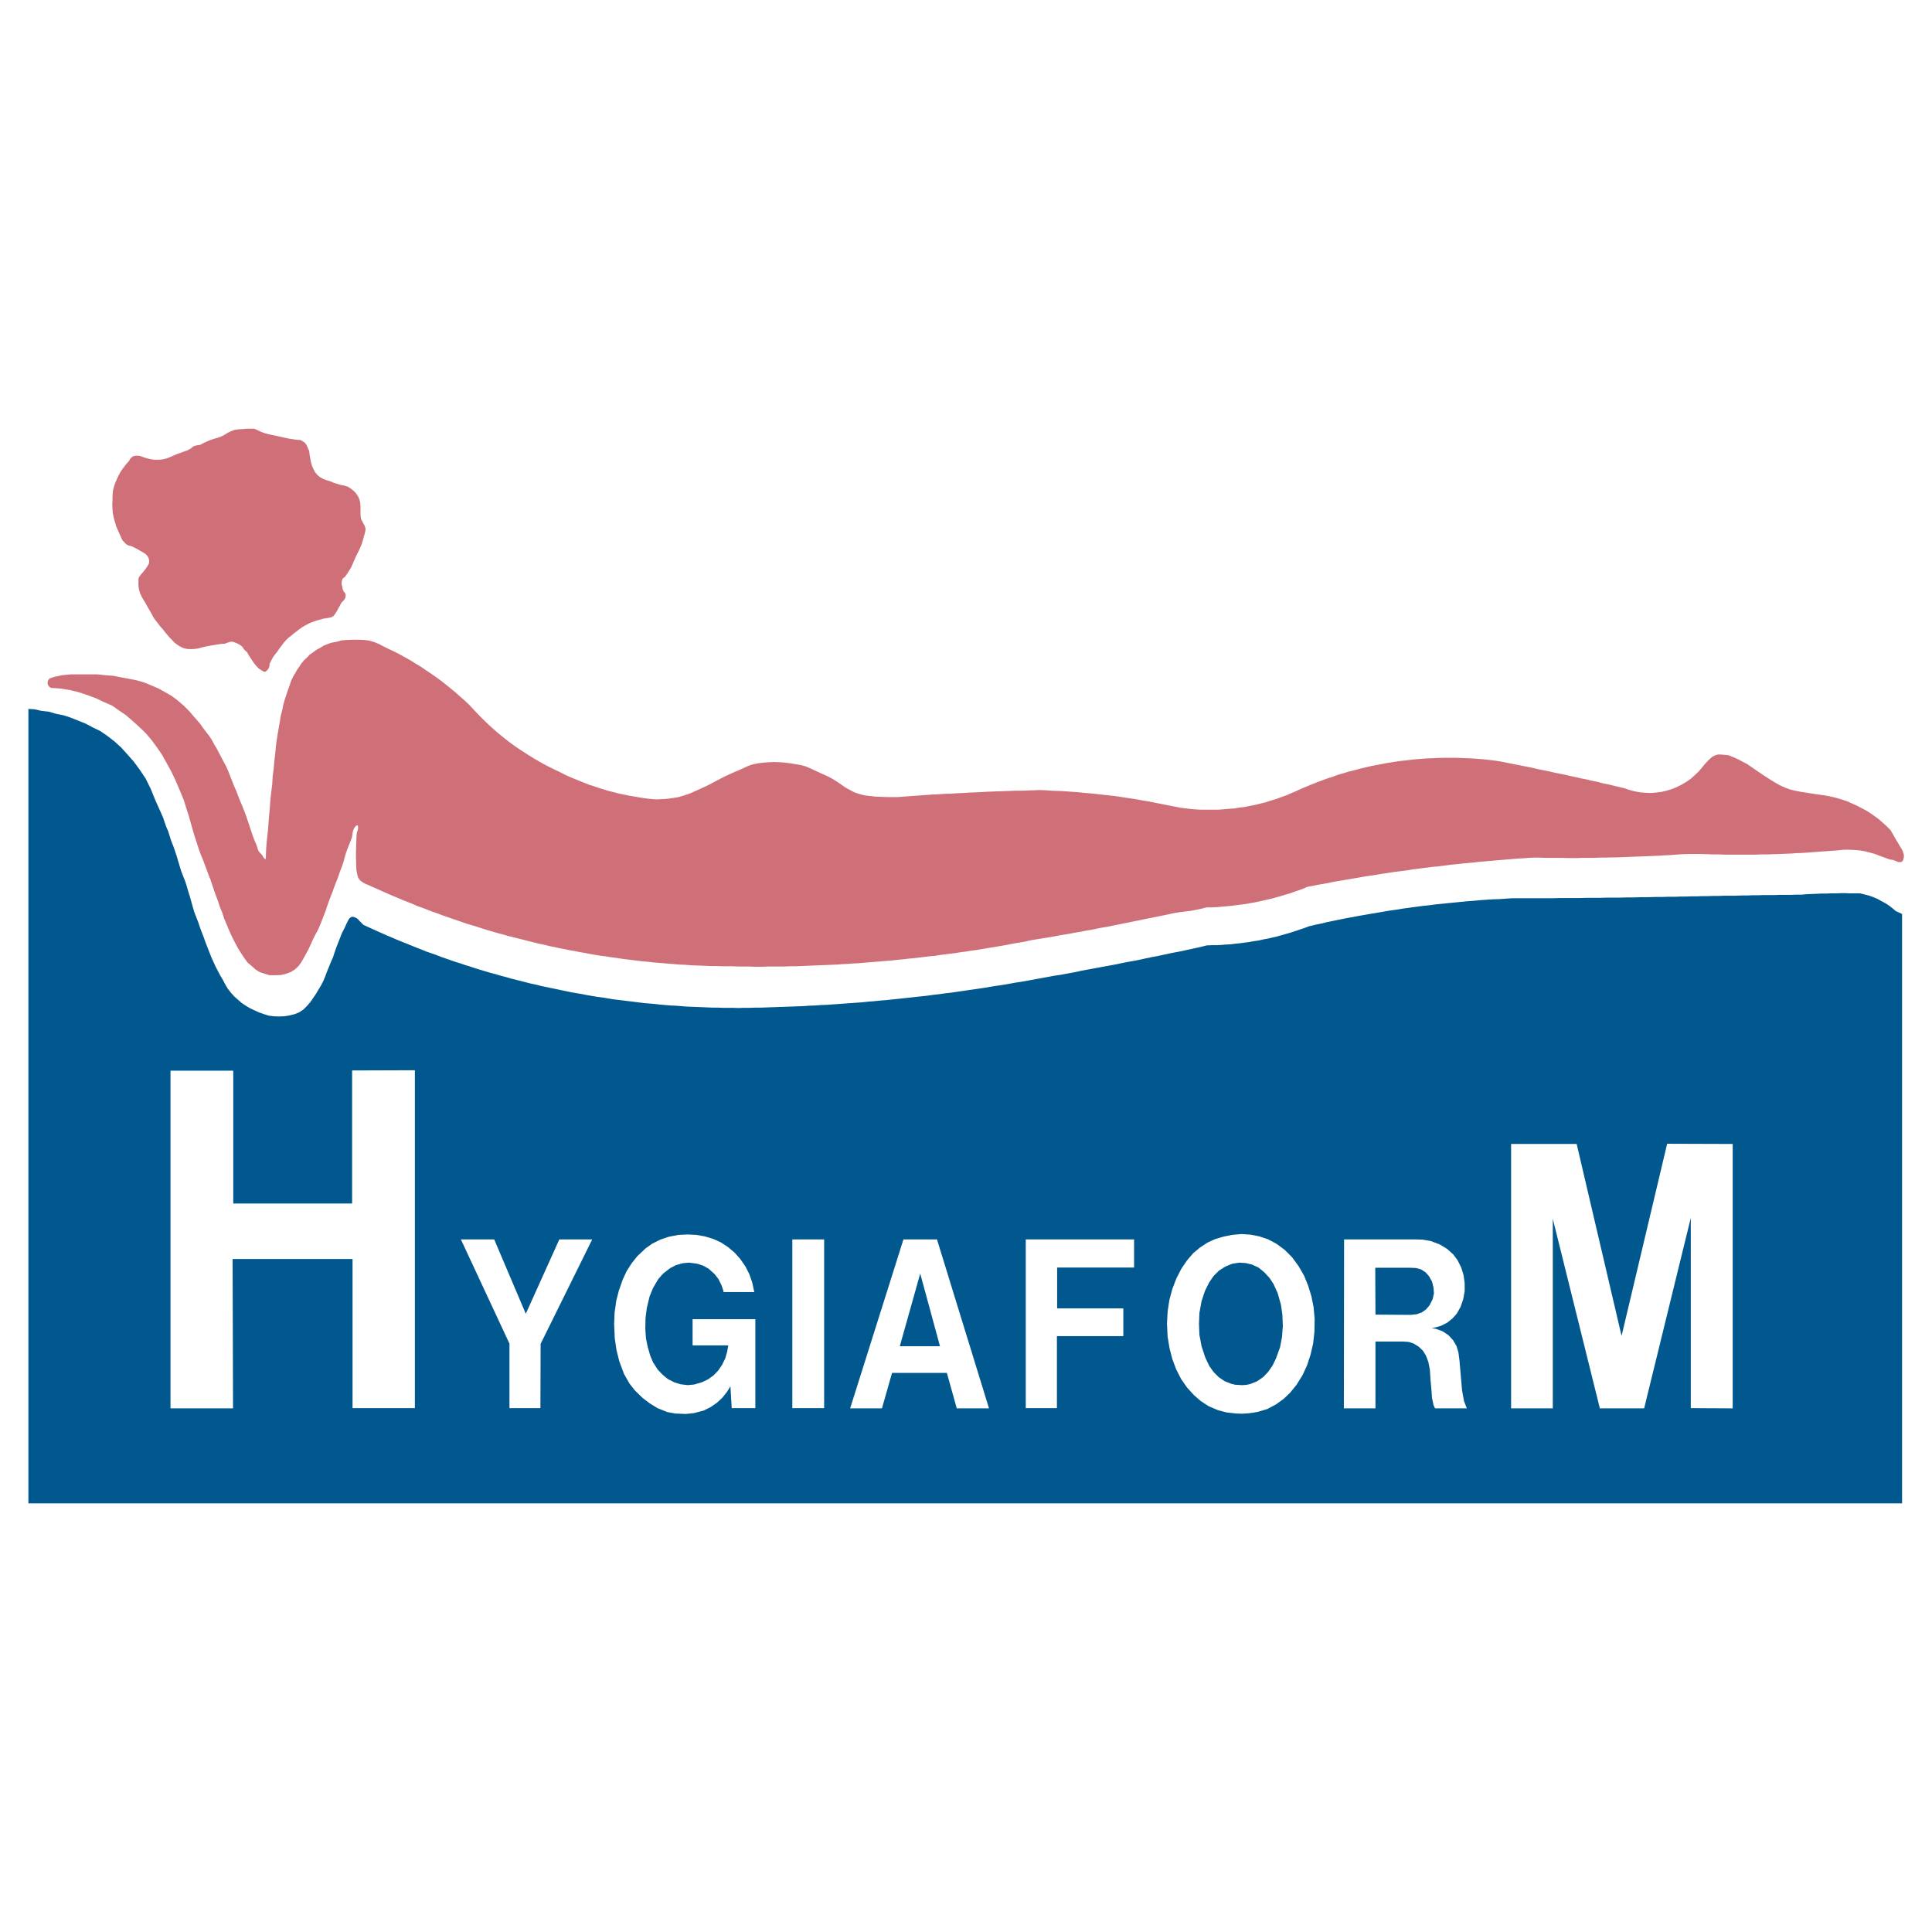 <?xml version="1.0" encoding="utf-8"?>
<!-- Generator: Adobe Illustrator 13.0.0, SVG Export Plug-In . SVG Version: 6.00 Build 14948)  -->
<!DOCTYPE svg PUBLIC "-//W3C//DTD SVG 1.0//EN" "http://www.w3.org/TR/2001/REC-SVG-20010904/DTD/svg10.dtd">
<svg version="1.0" id="Layer_1" xmlns="http://www.w3.org/2000/svg" xmlns:xlink="http://www.w3.org/1999/xlink" x="0px" y="0px"
	 width="192.756px" height="192.756px" viewBox="0 0 192.756 192.756" enable-background="new 0 0 192.756 192.756"
	 xml:space="preserve">
<g>
	<polygon fill-rule="evenodd" clip-rule="evenodd" fill="#FFFFFF" points="0,0 192.756,0 192.756,192.756 0,192.756 0,0 	"/>
	<path fill-rule="evenodd" clip-rule="evenodd" fill="#00588F" d="M2.834,70.729v79.261h186.936V91.188l-0.643-0.3l-0.322-0.278
		l-0.364-0.279l-0.364-0.236l-0.408-0.214l-0.386-0.214l-0.407-0.171l-0.429-0.15l-0.429-0.107l-0.43-0.107h-0.493h-0.493
		l-0.472-0.021h-0.493l-0.493,0.021h-0.472l-0.493,0.021h-0.493l-0.472,0.021l-0.493,0.021l-0.493,0.021l-0.473,0.043h-0.558
		l-0.558,0.021h-0.536h-0.557l-0.536,0.021h-0.558h-0.558l-0.536,0.021h-0.558l-0.536,0.021h-0.558l-0.558,0.021h-0.536h-0.558
		l-0.536,0.021h-0.558l-0.558,0.021h-0.536l-0.558,0.021h-0.536l-0.558,0.021h-0.558l-0.536,0.022h-0.686l-0.665,0.021h-0.687
		l-0.687,0.021h-0.665l-0.686,0.021h-0.665l-0.687,0.021h-0.664h-0.687l-0.665,0.021h-0.687h-0.686l-0.665,0.021h-0.687h-0.664
		h-0.687l-0.665,0.021h-0.687h-0.686h-0.665h-0.687h-0.665h-0.686l-0.644,0.043l-0.622,0.042l-0.644,0.022l-0.644,0.042
		l-0.643,0.043l-0.644,0.064l-0.622,0.043l-0.644,0.064l-0.644,0.064l-0.643,0.064l-0.622,0.064l-0.644,0.064l-0.644,0.085
		l-0.622,0.064l-0.643,0.086l-0.622,0.085l-0.644,0.086l-0.644,0.107l-0.622,0.085l-0.643,0.107l-0.622,0.107l-0.644,0.107
		l-0.622,0.107l-0.622,0.107l-0.643,0.129l-0.622,0.107l-0.622,0.129l-0.644,0.128l-0.622,0.129l-0.622,0.15l-0.621,0.128
		l-0.622,0.15l-0.45,0.172l-0.451,0.15l-0.45,0.15l-0.45,0.15l-0.45,0.129l-0.45,0.128l-0.45,0.129l-0.473,0.107l-0.45,0.107
		l-0.472,0.086l-0.472,0.107l-0.45,0.064l-0.472,0.086l-0.472,0.064l-0.472,0.064l-0.472,0.043l-0.473,0.064l-0.472,0.021
		l-0.472,0.042l-0.472,0.022h-0.472l-0.472,0.021l-0.258,0.064l-0.429,0.107l-0.686,0.15l-0.687,0.15l-0.708,0.15l-0.687,0.128
		l-0.707,0.15l-0.687,0.15l-0.687,0.129l-0.708,0.15l-0.686,0.15l-0.708,0.128l-0.687,0.129l-0.707,0.15l-0.687,0.129l-0.708,0.128
		l-0.686,0.129l-0.708,0.128l-0.687,0.129L107.208,97l-0.708,0.129l-0.687,0.128l-0.707,0.107l-0.687,0.129l-0.708,0.128
		l-0.579,0.107l-0.579,0.107l-0.6,0.107l-0.579,0.086l-0.579,0.106l-0.601,0.107l-0.579,0.086l-0.579,0.086l-0.601,0.107
		l-0.579,0.086l-0.579,0.085l-0.6,0.086l-0.579,0.086l-0.601,0.086l-0.579,0.086l-0.579,0.064l-0.601,0.086l-0.579,0.063
		l-0.601,0.086l-0.579,0.064l-0.6,0.064l-0.579,0.064l-0.601,0.064l-0.579,0.064l-0.6,0.063l-0.601,0.064l-0.579,0.043l-0.601,0.064
		l-0.579,0.043l-0.6,0.064l-0.579,0.043l-0.601,0.043l-0.601,0.043l-0.579,0.043l-0.601,0.042l-0.601,0.044l-0.579,0.021
		l-0.601,0.044l-0.6,0.021l-0.579,0.043l-0.601,0.021l-0.579,0.021l-0.6,0.021l-0.601,0.021l-0.579,0.021l-0.601,0.021l-0.6,0.021
		h-0.601l-0.579,0.021h-0.601l-0.515,0.021l-0.536-0.021h-0.515h-0.515l-0.536-0.021h-0.515l-0.515-0.021l-0.536-0.021l-0.515-0.021
		l-0.515-0.021l-0.536-0.021l-0.515-0.043l-0.515-0.043l-0.515-0.021l-0.536-0.044l-0.515-0.042l-0.514-0.064l-0.515-0.043
		l-0.536-0.043l-0.515-0.064l-0.515-0.064l-0.515-0.064l-0.515-0.064l-0.536-0.063l-0.515-0.064l-0.515-0.086l-0.515-0.086
		l-0.515-0.064l-0.515-0.086l-0.515-0.086l-0.515-0.106l-0.515-0.086l-0.515-0.086l-0.514-0.107l-0.515-0.107l-0.494-0.107
		l-0.515-0.106l-0.515-0.107l-0.515-0.107l-0.493-0.129l-0.515-0.107l-0.515-0.128l-0.493-0.129l-0.515-0.129l-0.515-0.129
		l-0.493-0.149l-0.515-0.129l-0.493-0.15l-0.493-0.128l-0.515-0.15l-0.493-0.15l-0.493-0.15l-0.515-0.172l-0.493-0.15l-0.494-0.171
		l-0.493-0.15l-0.493-0.171l-0.493-0.171l-0.493-0.172l-0.493-0.193l-0.493-0.172l-0.494-0.171l-0.472-0.193l-0.493-0.193
		L41.05,94.34l-0.472-0.193l-0.494-0.193l-0.472-0.193l-0.493-0.215l-0.472-0.193l-0.472-0.214l-0.493-0.215l-0.472-0.214
		l-0.472-0.215l-0.472-0.214l-0.257-0.257l-0.171-0.171l-0.172-0.193l-0.193-0.107l-0.236-0.086l-0.193,0.021l-0.171,0.128
		l-0.129,0.193l-0.171,0.343l-0.214,0.472l-0.236,0.45l-0.193,0.493l-0.192,0.493l-0.193,0.493l-0.172,0.494l-0.15,0.472
		l-0.193,0.429l-0.193,0.472l-0.193,0.472l-0.193,0.515l-0.193,0.472l-0.236,0.45l-0.258,0.429l-0.257,0.43l-0.279,0.407
		l-0.279,0.407l-0.322,0.364l-0.343,0.344l-0.407,0.278l-0.472,0.193l-0.515,0.129l-0.536,0.085l-0.515,0.021l-0.515-0.021
		l-0.515-0.064l-0.472-0.149l-0.493-0.172l-0.472-0.214l-0.451-0.215l-0.429-0.257l-0.408-0.279l-0.364-0.322l-0.365-0.321
		l-0.322-0.364l-0.3-0.386l-0.257-0.43l-0.236-0.45l-0.257-0.429l-0.236-0.45l-0.236-0.451l-0.214-0.472l-0.214-0.472l-0.193-0.493
		l-0.193-0.493l-0.193-0.493l-0.172-0.493l-0.193-0.494l-0.193-0.515l-0.171-0.515l-0.193-0.493l-0.193-0.493l-0.15-0.515
		l-0.15-0.536l-0.15-0.536l-0.172-0.536l-0.15-0.536l-0.171-0.515l-0.193-0.472l-0.172-0.451l-0.15-0.493l-0.15-0.493l-0.15-0.515
		l-0.171-0.515l-0.172-0.493l-0.193-0.472l-0.15-0.472l-0.15-0.493l-0.193-0.451l-0.171-0.472l-0.15-0.45l-0.193-0.45l-0.579-1.287
		l-0.451-1.115l-0.515-1.051l-0.601-0.901l-0.6-0.815l-0.665-0.75l-0.6-0.665l-0.665-0.601l-0.75-0.579l-0.665-0.451l-0.75-0.364
		l-0.729-0.386l-0.75-0.3l-0.751-0.3l-0.665-0.214l-0.75-0.15l-0.729-0.214l-0.751-0.086l-0.665-0.15L2.834,70.729L2.834,70.729z
		 M17.01,140.49L17.01,140.49L17.01,140.49L17.01,140.49z M23.25,140.512l-0.043-14.904h11.966v14.883h6.219v-33.712l-6.262,0.021
		v13.274H23.272v-13.253H17.01v33.69H23.25L23.25,140.512z M53.917,140.49l0.021-6.412l5.147-10.422h-3.281l-3.345,7.42l-3.152-7.42
		h-3.324l4.846,10.4v6.434H53.917L53.917,140.49z M72.874,138.303l0.129,2.188h2.359v-8.878H69.1v2.616h3.56l-0.107,0.622
		l-0.193,0.664l-0.3,0.622l-0.386,0.579l-0.493,0.515l-0.536,0.386l-0.579,0.279l-0.793,0.236l-0.665,0.063l-0.708-0.086
		l-0.622-0.192l-0.665-0.343l-0.515-0.43l-0.472-0.493l-0.472-0.729l-0.279-0.665l-0.257-0.9l-0.171-0.837l-0.064-0.943l0.021-1.072
		l0.129-1.008l0.278-1.158l0.343-0.837l0.515-0.879l0.493-0.558l0.687-0.536l0.579-0.3l0.665-0.193l0.622-0.064l0.836,0.107
		l0.6,0.193l0.536,0.3l0.601,0.536l0.386,0.493l0.3,0.601l0.172,0.493l0.043,0.215h3.066l-0.214-0.986l-0.279-0.794l-0.386-0.771
		l-0.537-0.772l-0.558-0.622l-0.665-0.558l-0.686-0.45l-0.751-0.343l-0.857-0.258l-0.836-0.149l-0.858-0.043l-0.965,0.043
		l-0.965,0.192l-0.815,0.278l-0.815,0.408l-0.665,0.472l-0.836,0.793l-0.558,0.708l-0.493,0.772l-0.386,0.836l-0.386,1.094
		l-0.257,1.008l-0.171,1.223l-0.043,1.137l0.064,1.415l0.172,1.158l0.279,1.115l0.472,1.266l0.536,0.943l0.536,0.686l0.772,0.751
		l0.729,0.558l0.772,0.472l0.965,0.386l0.793,0.15l1.051,0.043l0.836-0.086l0.965-0.257l0.687-0.344l0.622-0.429l0.557-0.515
		l0.472-0.601L72.874,138.303L72.874,138.303z M79.05,140.49h3.174v-16.834H79.05V140.49L79.05,140.49z M89.773,134.314l2.037-7.249
		l1.973,7.249H89.773L89.773,134.314z M89.001,136.974h5.468l0.987,3.538h3.217l-5.19-16.855h-3.346l-5.318,16.855h3.174
		L89.001,136.974L89.001,136.974z M102.34,140.49h3.109v-7.184h6.626v-2.767h-6.604v-4.075h7.677v-2.809H102.34V140.49
		L102.34,140.49z M123.57,138.174l-0.343-0.021l-0.365-0.085l-0.664-0.258l-0.602-0.407l-0.514-0.515l-0.43-0.601l-0.407-0.858
		l-0.364-1.114l-0.215-1.137l-0.043-1.072l0.043-1.115l0.215-1.18l0.343-1.029l0.429-0.857l0.43-0.622l0.536-0.536l0.643-0.407
		l0.687-0.279l0.708-0.107l0.644,0.043l0.621,0.15l0.644,0.3l0.579,0.473l0.515,0.557l0.407,0.622l0.408,0.901l0.321,1.137
		l0.15,1.028l0.043,1.115l-0.086,1.115l-0.193,1.008l-0.407,1.115l-0.343,0.708l-0.43,0.622l-0.493,0.515l-0.621,0.429l-0.687,0.278
		l-0.429,0.086l-0.43,0.021L123.57,138.174L123.57,138.174z M124.557,141.005l0.493-0.064l0.472-0.086l0.923-0.278l0.879-0.472
		l0.771-0.558l0.644-0.622l0.622-0.772l0.601-0.965l0.45-0.986l0.343-1.051l0.258-1.115l0.129-1.18l0.021-1.286l-0.107-1.158
		l-0.215-1.072l-0.321-1.051l-0.407-1.008l-0.558-0.965l-0.644-0.88l-0.729-0.729l-0.836-0.622l-0.858-0.45l-0.836-0.279
		l-0.857-0.172l-0.944-0.063l-0.943,0.086l-0.836,0.171l-0.815,0.236l-0.793,0.364l-0.751,0.493l-0.687,0.579l-0.6,0.708
		l-0.558,0.814l-0.493,0.965l-0.408,1.051l-0.3,1.115l-0.172,1.137l-0.064,1.201l0.064,1.329l0.193,1.158l0.278,1.072l0.387,1.029
		l0.493,0.965l0.6,0.858l0.687,0.75l0.665,0.579l0.794,0.516l0.9,0.386l0.879,0.235l0.965,0.107l0.579,0.021L124.557,141.005
		L124.557,141.005z M137.23,131.161l-0.021-4.675h3.475l0.579,0.021l0.493,0.129l0.472,0.301l0.343,0.386l0.301,0.536l0.149,0.601
		l0.043,0.579l-0.129,0.578l-0.3,0.601l-0.364,0.43l-0.429,0.3l-0.493,0.172l-0.58,0.063h-0.192L137.23,131.161L137.23,131.161z
		 M134.078,140.512h3.152v-6.669h2.745l0.579,0.042l0.472,0.15l0.515,0.322l0.429,0.407l0.301,0.493l0.235,0.622l0.15,0.75
		l0.064,0.986l0.086,0.944l0.064,0.9l0.149,0.708l0.15,0.343h3.174l-0.278-0.729l-0.193-1.051l-0.257-2.959l-0.107-0.837
		l-0.193-0.643l-0.343-0.579l-0.45-0.493l-0.579-0.387l-0.687-0.257l-0.407-0.064l0.407-0.086l0.515-0.15l0.601-0.3l0.515-0.407
		l0.45-0.493l0.386-0.687l0.258-0.751l0.15-0.814v-0.794l-0.107-0.793l-0.236-0.772l-0.364-0.729l-0.429-0.579l-0.622-0.558
		l-0.751-0.45l-0.857-0.322l-0.836-0.15l-0.88-0.021H134.1L134.078,140.512L134.078,140.512z M150.763,140.512h4.16v-18.915
		l4.696,18.915h4.418l4.653-19v18.979l4.182,0.021v-26.378l-6.54-0.021l-4.547,19.172l-4.481-19.151h-6.541V140.512L150.763,140.512
		z"/>
	<path fill-rule="evenodd" clip-rule="evenodd" fill="#CF7079" d="M33.544,64.039l-0.493,0.086l-0.408,0.15l-0.364,0.15
		l-0.343,0.214l-0.364,0.193l-0.343,0.257l-0.322,0.214l-0.236,0.258l-0.322,0.3l-0.257,0.3l-0.193,0.3l-0.257,0.365l-0.193,0.343
		l-0.214,0.364l-0.193,0.407l-0.15,0.451l-0.15,0.407l-0.171,0.515l-0.15,0.451l-0.15,0.515l-0.107,0.557l-0.15,0.558l-0.086,0.558
		l-0.107,0.601l-0.107,0.622l-0.107,0.665l-0.085,0.644l-0.064,0.729l-0.086,0.708l-0.064,0.751l-0.107,0.815l-0.043,0.772
		l-0.107,0.858l-0.086,0.814l-0.064,0.901l-0.086,0.922l-0.064,0.922l-0.107,0.965l-0.086,0.965l-0.043,1.094h-0.085l-0.107-0.107
		l-0.128-0.214l-0.15-0.193l-0.171-0.172l-0.129-0.214l-0.085-0.279l-0.086-0.257l-0.15-0.343l-0.193-0.494l-0.171-0.515
		l-0.171-0.515l-0.172-0.515l-0.171-0.515l-0.193-0.493l-0.193-0.493l-0.214-0.493l-0.193-0.493L23.572,78.9l-0.215-0.472
		l-0.193-0.493l-0.193-0.493l-0.193-0.493l-0.215-0.493l-0.236-0.429l-0.236-0.45l-0.236-0.45l-0.236-0.451l-0.257-0.429
		l-0.236-0.45l-0.278-0.408l-0.3-0.386l-0.3-0.386l-0.279-0.408l-0.601-0.686l-0.515-0.601l-0.515-0.515l-0.601-0.515l-0.6-0.45
		l-0.665-0.386l-0.665-0.364l-0.686-0.3l-0.729-0.3l-0.751-0.214l-0.75-0.15l-0.814-0.15l-0.75-0.15l-0.815-0.064l-0.814-0.086
		H8.796H7.981H7.102l-0.9,0.086l-0.794,0.171l-0.214,0.064l-0.236,0.085l-0.15,0.172l-0.064,0.257l0.043,0.214l0.107,0.171
		l0.171,0.129l0.922,0.064l0.965,0.15l0.879,0.214l0.901,0.3l0.815,0.3l0.815,0.386l0.836,0.365l0.729,0.515l0.665,0.451l0.687,0.6
		l0.665,0.601l0.601,0.579l0.579,0.686l0.536,0.729l0.515,0.75l0.45,0.815l0.451,0.815l0.429,0.9l0.386,0.901l0.429,1.029
		l0.15,0.472l0.15,0.493l0.171,0.515l0.15,0.515l0.15,0.536l0.15,0.536l0.15,0.515l0.172,0.515l0.171,0.536l0.171,0.515l0.193,0.493
		l0.193,0.472l0.171,0.472l0.171,0.451l0.172,0.472l0.193,0.472l0.172,0.515l0.171,0.515l0.171,0.493l0.215,0.558l0.192,0.601
		l0.257,0.622l0.193,0.601l0.257,0.6l0.257,0.622l0.257,0.558l0.3,0.6l0.3,0.558l0.322,0.515l0.3,0.451l0.343,0.472l0.408,0.343
		l0.407,0.364L25.931,97l0.472,0.151l0.493,0.149h0.515l0.622-0.021l0.514-0.128l0.472-0.172l0.407-0.258l0.365-0.343l0.279-0.386
		l0.257-0.45l0.236-0.429l0.236-0.45l0.215-0.472l0.214-0.472l0.236-0.472l0.236-0.429l0.214-0.472l0.193-0.493L32.3,91.36
		l0.193-0.493l0.15-0.472l0.171-0.472l0.172-0.472l0.193-0.472l0.171-0.493l0.193-0.493l0.193-0.493l0.171-0.515l0.193-0.493
		l0.171-0.493l0.129-0.515l0.15-0.472l0.172-0.472l0.193-0.472l0.193-0.493l0.064-0.45l0.064-0.279l0.107-0.236l0.128-0.171
		l0.15-0.107l0.086,0.042l0.021,0.193l-0.021,0.214l-0.086,0.236l-0.043,0.257l-0.021,0.45l-0.021,0.601l-0.021,0.601v0.6
		l0.021,0.644l0.021,0.622l0.086,0.451L35.71,87.5l0.129,0.236l0.171,0.171l0.193,0.129l0.214,0.128l0.365,0.15l0.472,0.214
		l0.493,0.214l0.472,0.214l0.493,0.215l0.494,0.214l0.472,0.193l0.493,0.214l0.493,0.193l0.494,0.193l0.472,0.214l0.493,0.171
		l0.493,0.193l0.493,0.193l0.515,0.171l0.493,0.193l0.494,0.172l0.493,0.172l0.514,0.171l0.493,0.171l0.494,0.171l0.515,0.15
		l0.493,0.15l0.515,0.171l0.493,0.15l0.515,0.15l0.514,0.15l0.493,0.128l0.515,0.15l0.515,0.129l0.515,0.128l0.515,0.129
		l0.493,0.128l0.515,0.129l0.515,0.128l0.515,0.107l0.515,0.128l0.515,0.107l0.515,0.107l0.537,0.107l0.514,0.107l0.515,0.085
		l0.515,0.107l0.515,0.085l0.536,0.107l0.515,0.086l0.515,0.086l0.536,0.064l0.515,0.086l0.515,0.064l0.536,0.086l0.515,0.064
		l0.536,0.064l0.515,0.064l0.515,0.064l0.536,0.043l0.515,0.064l0.536,0.043l0.536,0.043l0.515,0.042l0.536,0.043l0.515,0.043
		l0.536,0.021l0.515,0.043l0.536,0.021l0.536,0.021l0.515,0.021l0.536,0.021h0.515l0.536,0.021h0.536h0.515l0.515,0.021h0.536h0.515
		l0.515,0.021h0.514h0.515l0.515-0.021h0.536h0.515h0.515l0.515-0.021h0.515l0.536-0.021l0.515-0.021l0.515-0.021l0.515-0.021
		l0.515-0.021l0.515-0.021l0.514-0.021l0.537-0.021l0.514-0.043l0.515-0.021l0.515-0.043l0.514-0.021l0.515-0.043l0.515-0.043
		l0.515-0.043l0.536-0.043l0.515-0.043l0.515-0.042l0.515-0.043l0.515-0.064l0.515-0.043l0.515-0.064l0.515-0.042l0.514-0.064
		l0.515-0.064l0.515-0.064l0.515-0.042l0.515-0.086l0.515-0.064l0.515-0.064l0.515-0.064l0.515-0.085l0.515-0.064l0.515-0.086
		l0.515-0.064l0.493-0.086l0.515-0.086l0.515-0.086l0.515-0.085l0.515-0.086l0.515-0.086l0.493-0.107l0.515-0.086l0.516-0.085
		l0.514-0.107l0.494-0.107l0.536-0.085l0.536-0.086l0.535-0.085l0.516-0.086l0.535-0.107l0.537-0.086l0.515-0.085l0.536-0.107
		l0.536-0.085l0.515-0.107l0.536-0.086l0.515-0.107l0.536-0.107l0.536-0.085l0.515-0.107l0.536-0.107l0.515-0.107l0.536-0.107
		l0.515-0.107l0.536-0.107l0.515-0.107l0.536-0.107l0.515-0.107l0.536-0.107l0.536-0.107l0.493-0.107l0.515-0.107l0.536-0.086
		l0.536-0.064l0.536-0.064l0.536-0.107l0.515-0.107l0.493-0.128h0.493l0.493-0.022l0.493-0.042l0.472-0.043l0.493-0.043l0.493-0.064
		l0.494-0.064l0.493-0.064l0.472-0.086l0.493-0.086l0.493-0.107l0.472-0.107l0.472-0.107l0.493-0.129l0.472-0.128l0.472-0.15
		l0.472-0.128l0.473-0.172l0.45-0.15l0.472-0.172l0.45-0.193l0.493-0.085l0.515-0.107l0.493-0.086l0.493-0.085l0.493-0.107
		l0.493-0.086l0.515-0.085l0.494-0.086l0.493-0.085l0.515-0.086l0.493-0.086l0.493-0.085l0.493-0.064l0.515-0.086l0.493-0.086
		l0.493-0.064l0.515-0.086l0.493-0.064l0.515-0.064l0.493-0.064l0.493-0.086l0.515-0.064l0.494-0.064l0.514-0.064l0.493-0.064
		l0.516-0.043l0.493-0.064l0.493-0.064l0.515-0.064l0.493-0.043l0.515-0.064l0.493-0.043l0.515-0.042l0.493-0.064l0.515-0.043
		l0.493-0.043l0.515-0.043l0.493-0.043l0.515-0.042l0.493-0.043l0.515-0.043l0.516-0.043l0.493-0.021l0.515-0.043l0.493-0.021h0.558
		l0.536,0.021h0.535h0.559h0.536l0.558,0.021h0.536h0.535l0.558-0.021h0.536h0.536l0.558-0.021h0.536l0.558-0.022h0.536l0.536-0.021
		l0.558-0.021l0.536-0.021l0.536-0.021l0.558-0.021l0.536-0.021l0.558-0.021l0.536-0.021l0.536-0.043l0.558-0.021l0.536-0.043
		l0.622-0.042l0.665-0.021h0.644h0.621l0.601,0.021l0.601,0.021h0.579l0.601,0.021h0.601h0.579h0.6h0.579h0.601l0.579-0.021h0.601
		l0.579-0.021l0.601-0.021l0.579-0.021l0.601-0.021l0.579-0.043l0.6-0.021l0.601-0.043l0.579-0.042l0.579-0.043l0.601-0.042
		l0.579-0.043l0.601-0.043l0.579-0.064h0.536l0.536,0.021l0.515,0.043l0.515,0.086l0.515,0.128l0.536,0.15l0.493,0.193l0.472,0.172
		l0.472,0.171l0.364,0.064l0.236,0.085l0.236,0.107l0.214,0.021l0.172-0.043l0.128-0.129l0.064-0.257l0.021-0.257l-0.064-0.257
		l-0.086-0.236l-0.192-0.322l-0.257-0.429l-0.258-0.429l-0.236-0.429l-0.257-0.429l-0.364-0.365l-0.387-0.343l-0.386-0.344
		l-0.407-0.3l-0.429-0.3l-0.43-0.279l-0.45-0.236l-0.45-0.236l-0.472-0.214l-0.472-0.215l-0.493-0.171l-0.493-0.15l-0.493-0.128
		l-0.494-0.107l-0.514-0.086l-0.493-0.064l-0.558-0.086l-0.558-0.086l-0.558-0.085l-0.537-0.107l-0.557-0.128l-0.515-0.193
		l-0.473-0.215l-0.429-0.236l-0.429-0.257l-0.407-0.257l-0.429-0.278l-0.408-0.279l-0.407-0.278l-0.407-0.279l-0.407-0.278
		l-0.451-0.236l-0.449-0.236l-0.473-0.214l-0.493-0.193l-0.472-0.043l-0.3-0.021h-0.258l-0.257,0.064l-0.215,0.107l-0.192,0.129
		l-0.279,0.257l-0.322,0.343l-0.321,0.386l-0.343,0.408l-0.387,0.365l-0.407,0.364l-0.429,0.3l-0.472,0.279l-0.472,0.236
		l-0.515,0.214l-0.515,0.15l-0.515,0.128l-0.536,0.064l-0.536,0.043l-0.536-0.022l-0.536-0.042l-0.536-0.107l-0.515-0.129
		l-0.493-0.171l-0.536-0.129l-0.536-0.128l-0.536-0.129l-0.536-0.107L159.362,78l-0.536-0.107l-0.536-0.129l-0.558-0.107
		l-0.536-0.129l-0.536-0.107l-0.536-0.129l-0.536-0.107l-0.536-0.107l-0.536-0.128l-0.536-0.107l-0.536-0.107l-0.536-0.129
		l-0.536-0.107l-0.536-0.107l-0.558-0.107l-0.536-0.107l-0.536-0.107l-0.536-0.107l-0.558-0.086l-0.558-0.064l-0.558-0.064
		l-0.558-0.042l-0.579-0.043l-0.558-0.021l-0.558-0.021l-0.558-0.021h-0.579h-0.558l-0.558,0.021l-0.578,0.021l-0.558,0.021
		l-0.558,0.043l-0.558,0.042l-0.558,0.064l-0.558,0.064l-0.558,0.064l-0.558,0.085l-0.558,0.086l-0.558,0.107l-0.558,0.107
		l-0.558,0.107l-0.536,0.128l-0.558,0.129l-0.536,0.15l-0.536,0.128l-0.558,0.172l-0.536,0.15l-0.515,0.193l-0.536,0.171
		l-0.536,0.193l-0.515,0.193l-0.536,0.214l-0.515,0.214l-0.515,0.214l-0.515,0.236l-0.493,0.214l-0.493,0.215l-0.493,0.171
		l-0.515,0.193l-0.515,0.15l-0.515,0.171l-0.515,0.129l-0.515,0.128l-0.536,0.107l-0.515,0.107l-0.536,0.064l-0.536,0.086
		l-0.536,0.043l-0.536,0.042l-0.536,0.043h-0.536h-0.536h-0.536l-0.536-0.021l-0.515-0.042l-0.536-0.064l-0.536-0.064l-0.536-0.107
		l-0.558-0.107l-0.536-0.107l-0.536-0.107l-0.536-0.107l-0.536-0.107l-0.536-0.085l-0.558-0.107l-0.558-0.085l-0.579-0.086
		l-0.558-0.086l-0.579-0.085l-0.579-0.064l-0.579-0.064l-0.558-0.064l-0.579-0.064l-0.578-0.042l-0.579-0.064l-0.558-0.043
		l-0.579-0.043l-0.579-0.042l-0.579-0.022l-0.579-0.021l-0.579-0.042l-0.558-0.022l-0.601,0.022l-0.601,0.021l-0.578,0.021h-0.601
		l-0.579,0.021l-0.601,0.022l-0.601,0.021l-0.579,0.021l-0.601,0.021l-0.579,0.043l-0.6,0.021l-0.579,0.021l-0.601,0.043l-0.6,0.021
		l-0.579,0.043L94.276,79.2l-0.579,0.043l-0.601,0.021l-0.579,0.043l-0.6,0.043l-0.579,0.043l-0.601,0.042l-0.558,0.043
		l-0.558,0.043h-0.579h-0.579L87.907,79.5l-0.558-0.021l-0.579-0.064l-0.515-0.064l-0.515-0.129l-0.493-0.171l-0.451-0.236
		l-0.429-0.236L83.961,78.3l-0.408-0.279l-0.429-0.278l-0.429-0.236l-0.472-0.215l-0.472-0.214l-0.472-0.214l-0.451-0.214
		l-0.45-0.193l-0.493-0.129l-0.515-0.086l-0.515-0.086l-0.515-0.064l-0.536-0.043l-0.558-0.021l-0.558,0.021l-0.536,0.043
		l-0.536,0.064l-0.515,0.107l-0.451,0.15l-0.45,0.214l-0.472,0.214l-0.472,0.193l-0.472,0.215l-0.472,0.214l-0.45,0.236l-0.45,0.236
		l-0.45,0.236l-0.451,0.236l-0.472,0.215l-0.472,0.214l-0.386,0.171L68.8,79.179l-0.386,0.129l-0.407,0.128l-0.386,0.107
		l-0.408,0.064l-0.429,0.064l-0.407,0.042l-0.408,0.021l-0.429,0.021l-0.408-0.021l-0.429-0.043l-0.493-0.064l-0.515-0.085
		l-0.493-0.086l-0.514-0.086l-0.493-0.107l-0.515-0.107l-0.493-0.128L60.693,78.9L60.2,78.75l-0.493-0.15l-0.493-0.171l-0.472-0.15
		l-0.493-0.193l-0.472-0.193l-0.472-0.193l-0.472-0.193l-0.472-0.215l-0.45-0.236l-0.451-0.214l-0.708-0.343l-0.686-0.364
		l-0.665-0.386l-0.665-0.407l-0.665-0.429l-0.643-0.429l-0.622-0.45l-0.622-0.493l-0.601-0.493l-0.579-0.515l-0.558-0.515
		l-0.558-0.558l-0.536-0.558l-0.536-0.579l-0.429-0.408l-0.472-0.407L45.467,69.1l-0.472-0.386l-0.472-0.386l-0.493-0.386
		l-0.494-0.364l-0.493-0.343l-0.515-0.343l-0.493-0.343L41.5,66.226l-0.515-0.322l-0.536-0.3l-0.536-0.3l-0.536-0.279l-0.558-0.257
		l-0.558-0.279l-0.45-0.236L37.34,64.06l-0.515-0.15l-0.515-0.064l-0.536-0.021h-0.558l-0.558,0.021l-0.579,0.043L33.544,64.039
		L33.544,64.039z M22.393,43.387l-0.343,0.171l-0.365,0.128l-0.386,0.108l-0.365,0.128l-0.343,0.15l-0.322,0.15l-0.322,0.171
		l-0.236,0.021l-0.171,0.043l-0.172,0.042l-0.15,0.086l-0.129,0.129l-0.15,0.085l-0.236,0.129l-0.364,0.128l-0.343,0.129
		l-0.364,0.129l-0.343,0.15l-0.343,0.15l-0.343,0.129l-0.364,0.086l-0.386,0.043h-0.386l-0.365-0.043l-0.364-0.086l-0.365-0.107
		l-0.343-0.128l-0.236-0.043h-0.171l-0.214,0.021l-0.172,0.064l-0.128,0.107l-0.129,0.129l-0.086,0.171l-0.107,0.128l-0.171,0.193
		l-0.215,0.279l-0.214,0.279l-0.193,0.3l-0.171,0.322l-0.15,0.322l-0.15,0.343l-0.129,0.365l-0.107,0.386l-0.042,0.364l-0.021,0.365
		v0.364l-0.021,0.365L11.22,50.7l0.021,0.386l0.064,0.365l0.086,0.364l0.107,0.365l0.107,0.364l0.15,0.343l0.15,0.343l0.15,0.322
		l0.15,0.343l0.193,0.193l0.107,0.129l0.129,0.107l0.15,0.085l0.171,0.043l0.172,0.043l0.214,0.107l0.3,0.15l0.3,0.172l0.301,0.171
		l0.3,0.193l0.172,0.193l0.086,0.15l0.064,0.171l0.021,0.193l-0.021,0.193l-0.064,0.15l-0.15,0.236l-0.193,0.279l-0.214,0.257
		l-0.172,0.193l-0.107,0.15l-0.107,0.15l-0.043,0.171v0.215v0.193v0.279l0.064,0.386l0.107,0.364l0.15,0.322l0.171,0.3l0.193,0.3
		l0.172,0.322l0.171,0.3l0.193,0.322l0.171,0.322l0.171,0.3l0.215,0.279l0.214,0.279l0.215,0.279l0.236,0.257l0.214,0.279
		l0.214,0.257l0.236,0.279l0.236,0.236l0.236,0.257l0.279,0.214l0.3,0.193l0.322,0.15l0.365,0.086l0.386,0.021l0.408-0.021
		l0.386-0.064l0.386-0.107l0.365-0.086l0.364-0.064l0.386-0.064l0.364-0.064l0.279-0.043l0.193-0.021h0.193l0.171-0.042l0.15-0.064
		l0.171-0.064l0.193-0.043l0.215,0.021l0.171,0.064l0.171,0.064l0.171,0.086l0.15,0.086l0.15,0.107l0.129,0.128l0.086,0.15
		l0.107,0.129l0.129,0.107l0.128,0.129l0.129,0.236l0.193,0.3l0.193,0.3l0.193,0.279l0.236,0.279l0.236,0.236l0.236,0.15
		l0.128,0.085l0.15,0.064h0.129l0.107-0.086l0.107-0.107l0.107-0.15l0.064-0.171l0.021-0.214l0.064-0.193l0.128-0.236l0.171-0.321
		l0.215-0.279l0.214-0.279l0.193-0.279l0.215-0.279l0.214-0.3l0.236-0.257l0.236-0.236l0.279-0.215l0.257-0.214l0.279-0.214
		l0.279-0.214l0.3-0.214l0.3-0.172l0.322-0.171l0.343-0.15l0.365-0.128l0.386-0.107l0.365-0.107l0.321-0.043l0.215-0.043
		l0.214-0.043l0.172-0.064l0.128-0.107l0.107-0.15l0.15-0.215l0.172-0.321l0.171-0.3l0.171-0.322l0.193-0.193l0.107-0.129
		l0.086-0.171l0.021-0.15v-0.193l-0.085-0.15l-0.107-0.129l-0.085-0.171l-0.043-0.193l-0.043-0.215l-0.043-0.214l0.021-0.193
		l0.043-0.172l0.086-0.15l0.15-0.107l0.107-0.129l0.15-0.214l0.193-0.3l0.193-0.3l0.15-0.343l0.15-0.343l0.15-0.343l0.15-0.322
		l0.171-0.322l0.15-0.343l0.15-0.343l0.107-0.365l0.107-0.386l0.086-0.3l0.042-0.193l0.043-0.193l-0.021-0.171l-0.064-0.193
		l-0.086-0.172l-0.086-0.15l-0.086-0.172l-0.086-0.15l-0.042-0.172l-0.021-0.171L35.967,51.3V51v-0.407l-0.021-0.408L35.86,49.82
		l-0.15-0.321l-0.193-0.279l-0.236-0.257l-0.279-0.215l-0.3-0.192l-0.343-0.107l-0.343-0.064l-0.364-0.107l-0.343-0.107l-0.343-0.15
		l-0.364-0.107l-0.343-0.129l-0.322-0.171l-0.279-0.236l-0.214-0.257l-0.172-0.322l-0.15-0.343l-0.107-0.386l-0.064-0.365
		l-0.064-0.364l-0.043-0.365l-0.129-0.257l-0.064-0.172l-0.086-0.171l-0.086-0.129l-0.128-0.128l-0.15-0.086l-0.15-0.107
		l-0.171-0.042h-0.193l-0.171-0.021l-0.3-0.043l-0.407-0.064l-0.408-0.085l-0.386-0.086l-0.386-0.086l-0.407-0.085l-0.408-0.086
		l-0.386-0.107l-0.365-0.128l-0.257-0.129l-0.15-0.064l-0.172-0.086l-0.171-0.043h-0.171h-0.193h-0.321l-0.429,0.043l-0.45,0.021
		l-0.386,0.064l-0.322,0.128l-0.321,0.15L22.393,43.387L22.393,43.387z"/>
</g>
</svg>
